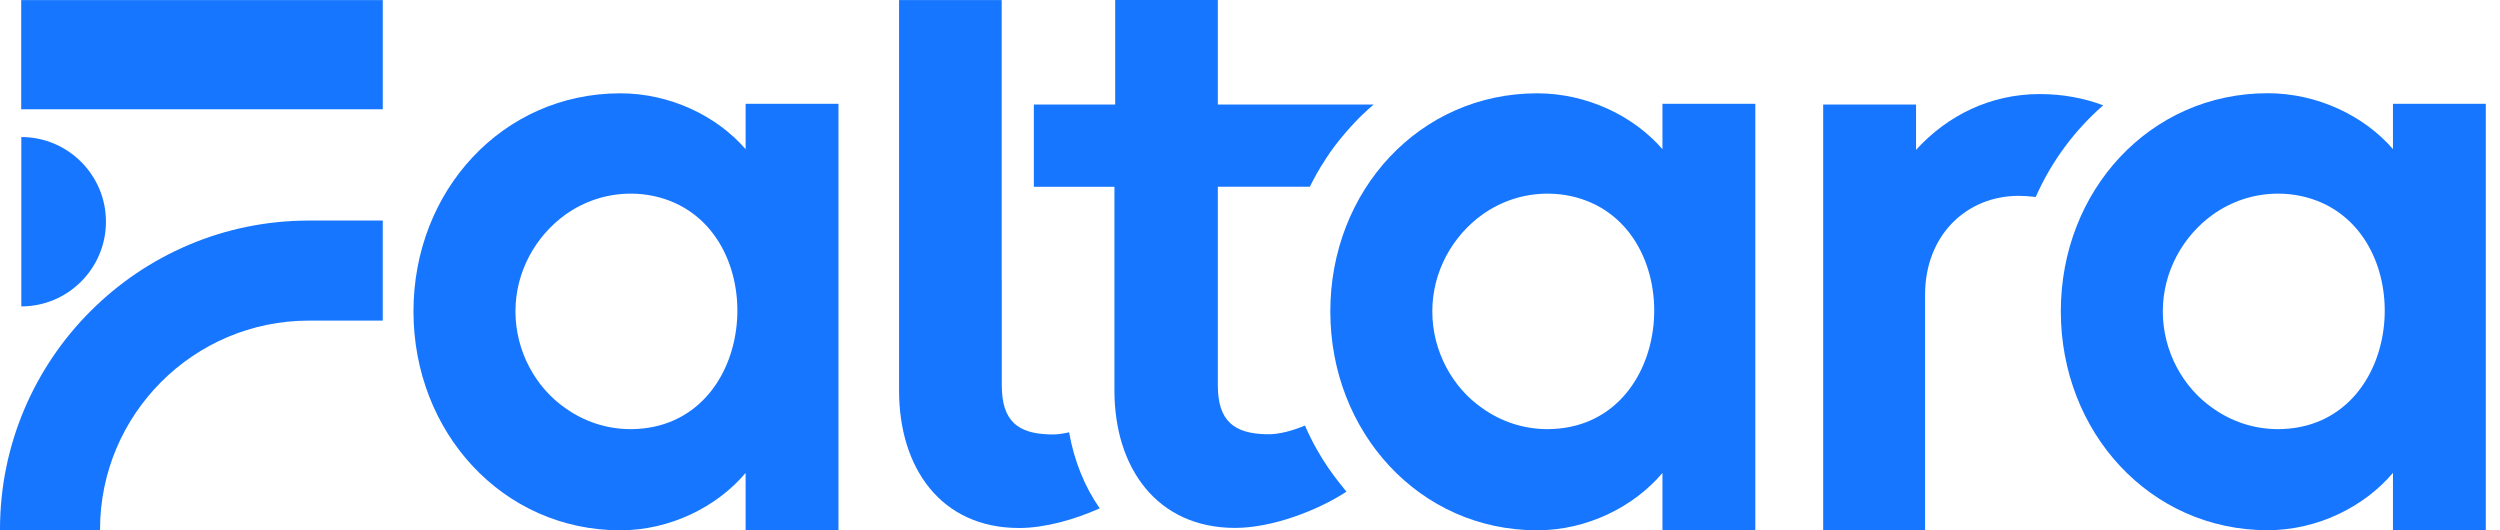 <svg width="165" height="35" viewBox="0 0 165 35" fill="none" xmlns="http://www.w3.org/2000/svg">
<path d="M49.21 9.847C47.318 7.656 44.232 6.159 40.94 6.159C33.168 6.159 27.289 12.586 27.289 20.552C27.289 28.525 33.168 35 40.94 35C44.226 35 47.318 33.454 49.21 31.215V35H55.339V6.853H49.21V9.847ZM42.023 28.312C41.895 28.318 41.767 28.324 41.64 28.324C40.045 28.324 38.554 27.825 37.306 26.93C35.365 25.585 34.02 23.193 34.02 20.552C34.02 17.911 35.365 15.574 37.306 14.174C38.554 13.279 40.045 12.78 41.64 12.78C42.157 12.78 42.662 12.835 43.149 12.939C51.012 14.637 50.324 27.88 42.023 28.312Z" fill="#1676FF"/>
<path d="M90.649 6.907C90.405 7.12 90.162 7.34 89.924 7.565C89.851 7.638 89.778 7.705 89.705 7.778C89.602 7.887 89.499 7.991 89.401 8.094C89.304 8.192 89.212 8.295 89.121 8.399C89.024 8.502 88.933 8.612 88.835 8.721C88.726 8.849 88.622 8.971 88.519 9.098C88.439 9.19 88.367 9.287 88.287 9.384C88.196 9.5 88.117 9.616 88.026 9.725C87.947 9.835 87.867 9.944 87.788 10.054C87.691 10.194 87.6 10.334 87.508 10.474C87.441 10.571 87.381 10.675 87.32 10.772C87.222 10.918 87.125 11.076 87.04 11.229L86.869 11.521C86.863 11.539 86.857 11.545 86.851 11.563C86.778 11.685 86.717 11.807 86.65 11.934C86.583 12.062 86.516 12.196 86.449 12.324H80.376V25.421C80.376 27.812 81.471 28.61 83.565 28.659C84.429 28.701 85.445 28.372 86.127 28.086C87.155 30.448 88.324 31.762 88.865 32.45C86.973 33.691 83.96 34.842 81.52 34.842C76.341 34.842 73.553 30.855 73.553 25.78V12.33H68.234V6.901H73.602V0H80.376V6.901H90.649V6.907Z" fill="#1676FF"/>
<path d="M72.581 33.551C70.907 34.3 68.948 34.848 67.262 34.848C62.083 34.848 59.338 30.862 59.338 25.786V0.006H66.112V18.501H66.118V25.433C66.118 27.825 67.213 28.622 69.3 28.671C69.708 28.695 70.14 28.628 70.56 28.531C70.901 30.442 71.595 32.14 72.581 33.551Z" fill="#1676FF"/>
<path d="M109.722 9.847C107.829 7.656 104.744 6.159 101.451 6.159C93.68 6.159 87.801 12.586 87.801 20.552C87.801 28.525 93.68 35 101.451 35C104.738 35 107.829 33.454 109.722 31.215V35H115.851V6.853H109.722V9.847ZM102.535 28.312C102.407 28.318 102.279 28.324 102.151 28.324C100.557 28.324 99.066 27.825 97.818 26.93C95.877 25.585 94.532 23.193 94.532 20.552C94.532 17.911 95.877 15.574 97.818 14.174C99.066 13.279 100.557 12.78 102.151 12.78C102.669 12.78 103.174 12.835 103.661 12.939C111.524 14.637 110.836 27.88 102.535 28.312Z" fill="#1676FF"/>
<path d="M138.813 6.95C137.559 6.481 136.159 6.208 134.626 6.208C131.388 6.208 128.546 7.601 126.459 9.89V6.901H120.33V34.994H127.055V19.451C127.055 15.519 129.794 12.926 133.232 12.926C133.561 12.926 133.95 12.951 134.358 12.999C135.399 10.644 136.932 8.587 138.813 6.95Z" fill="#1676FF"/>
<path d="M157.935 6.853V9.841C156.042 7.65 152.957 6.153 149.664 6.153C141.893 6.153 136.014 12.58 136.014 20.546C136.014 28.518 141.893 34.994 149.664 34.994C152.951 34.994 156.042 33.448 157.935 31.209V34.994H164.063V6.853H157.935ZM150.748 28.312C150.62 28.318 150.492 28.324 150.364 28.324C148.77 28.324 147.279 27.825 146.031 26.93C144.09 25.585 142.745 23.193 142.745 20.552C142.745 17.911 144.09 15.574 146.031 14.174C147.279 13.279 148.77 12.78 150.364 12.78C150.881 12.78 151.387 12.835 151.873 12.939C159.736 14.637 159.055 27.88 150.748 28.312Z" fill="#1676FF"/>
<path d="M25.263 0.006H1.4V7.212H25.263V0.006Z" fill="#1676FF"/>
<path d="M0 34.939V35H6.603V34.939C6.603 27.344 12.787 21.161 20.382 21.161H25.262V14.557H20.382C9.147 14.557 0 23.698 0 34.939Z" fill="#1676FF"/>
<path d="M6.993 14.63C6.993 11.551 4.486 9.044 1.406 9.044V10.182V19.085V20.223C4.486 20.223 6.993 17.716 6.993 14.63Z" fill="#1676FF"/>
</svg>
